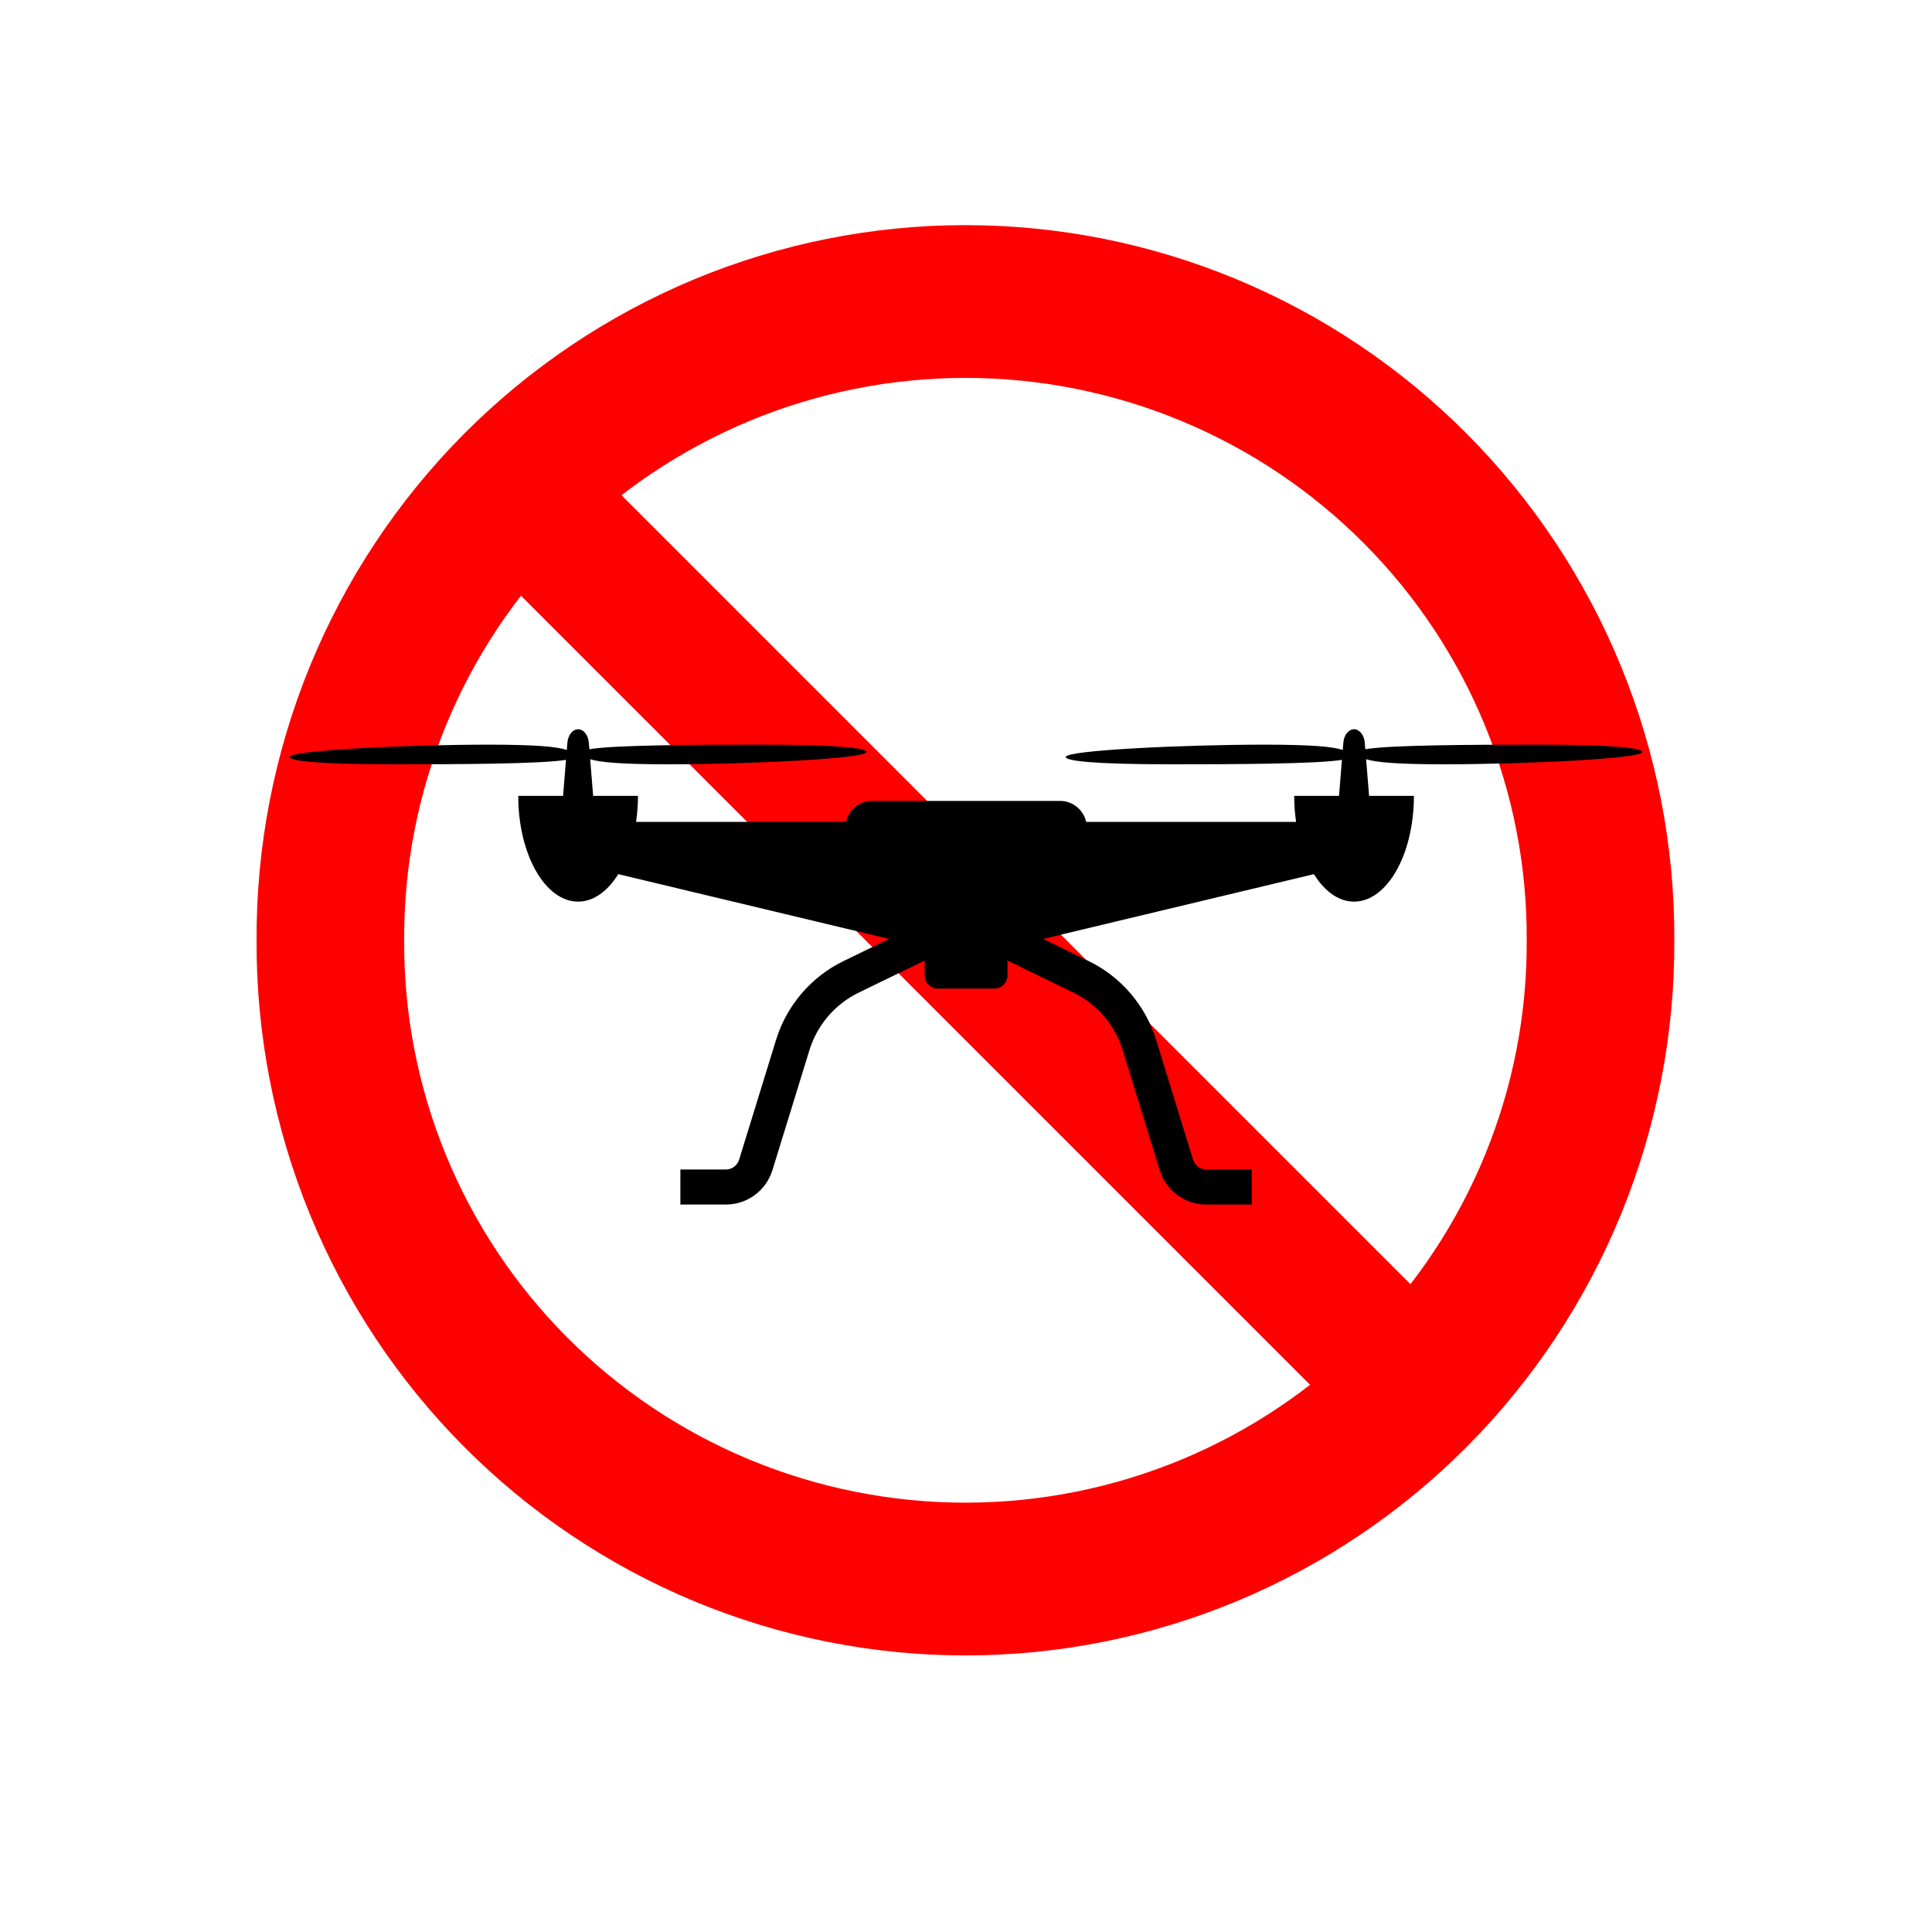 <svg xmlns="http://www.w3.org/2000/svg" xmlns:xlink="http://www.w3.org/1999/xlink" width="600" zoomAndPan="magnify" viewBox="0 0 450 450" height="600" preserveAspectRatio="xMidYMid meet" version="1.0"><defs><clipPath id="9198bb532e"><path d="M 59.438 45 L 390.188 45 L 390.188 393 L 59.438 393 Z M 59.438 45 " clip-rule="nonzero"/></clipPath><clipPath id="16f0379cd1"><path d="M 67.5 169.68 L 382.5 169.68 L 382.5 280.68 L 67.5 280.68 Z M 67.5 169.68 " clip-rule="nonzero"/></clipPath></defs><rect x="-45" width="540" fill="#ffffff" y="-45" height="540" fill-opacity="1"/><rect x="-45" width="540" fill="#ffffff" y="-45" height="540" fill-opacity="1"/><g clip-path="url(#9198bb532e)"><path stroke-linecap="butt" transform="matrix(1.719, 0, 0, 1.779, -184.939, -159.936)" fill="none" stroke-linejoin="miter" d="M 324.45 213.01 C 324.457 214.376 324.429 215.742 324.366 217.108 C 324.304 218.471 324.207 219.835 324.075 221.194 C 323.941 222.555 323.775 223.912 323.575 225.263 C 323.373 226.616 323.138 227.964 322.868 229.303 C 322.598 230.645 322.295 231.98 321.957 233.306 C 321.618 234.632 321.248 235.95 320.843 237.259 C 320.438 238.567 320 239.867 319.529 241.154 C 319.059 242.443 318.554 243.719 318.02 244.984 C 317.484 246.248 316.916 247.498 316.316 248.736 C 315.716 249.973 315.086 251.196 314.425 252.401 C 313.763 253.609 313.07 254.799 312.347 255.974 C 311.625 257.149 310.875 258.304 310.093 259.443 C 309.311 260.581 308.502 261.701 307.663 262.801 C 306.825 263.899 305.959 264.979 305.066 266.037 C 304.172 267.096 303.254 268.132 302.307 269.147 C 301.361 270.161 300.391 271.154 299.393 272.122 C 298.397 273.09 297.377 274.034 296.331 274.955 C 295.288 275.875 294.22 276.768 293.131 277.638 C 292.041 278.507 290.929 279.348 289.795 280.165 C 288.663 280.982 287.509 281.77 286.336 282.53 C 285.163 283.292 283.972 284.026 282.761 284.728 C 281.552 285.433 280.322 286.109 279.079 286.755 C 277.834 287.401 276.572 288.015 275.297 288.602 C 274.02 289.188 272.731 289.743 271.427 290.268 C 270.122 290.791 268.804 291.285 267.475 291.746 C 266.145 292.207 264.804 292.638 263.454 293.035 C 262.102 293.432 260.74 293.799 259.372 294.131 C 258.002 294.465 256.624 294.765 255.238 295.033 C 253.854 295.299 252.463 295.534 251.065 295.736 C 249.668 295.936 248.265 296.103 246.861 296.239 C 245.454 296.373 244.047 296.474 242.636 296.54 C 241.224 296.608 239.813 296.641 238.399 296.641 C 236.988 296.641 235.577 296.608 234.165 296.54 C 232.754 296.474 231.345 296.373 229.94 296.239 C 228.533 296.103 227.133 295.936 225.736 295.736 C 224.338 295.534 222.947 295.299 221.561 295.033 C 220.177 294.765 218.799 294.465 217.429 294.131 C 216.058 293.799 214.697 293.432 213.347 293.035 C 211.995 292.638 210.654 292.207 209.324 291.746 C 207.995 291.285 206.679 290.791 205.374 290.268 C 204.07 289.743 202.779 289.188 201.504 288.602 C 200.227 288.015 198.967 287.401 197.722 286.755 C 196.476 286.109 195.249 285.433 194.038 284.728 C 192.829 284.026 191.636 283.292 190.463 282.53 C 189.29 281.77 188.138 280.98 187.004 280.165 C 185.872 279.348 184.761 278.507 183.67 277.638 C 182.579 276.768 181.513 275.875 180.467 274.955 C 179.424 274.034 178.404 273.09 177.406 272.122 C 176.411 271.154 175.438 270.161 174.492 269.147 C 173.547 268.132 172.626 267.096 171.733 266.037 C 170.84 264.979 169.974 263.899 169.138 262.801 C 168.299 261.701 167.488 260.581 166.708 259.443 C 165.926 258.304 165.174 257.149 164.451 255.974 C 163.729 254.799 163.038 253.609 162.376 252.401 C 161.715 251.196 161.083 249.973 160.483 248.736 C 159.883 247.498 159.317 246.248 158.781 244.984 C 158.245 243.719 157.742 242.443 157.27 241.154 C 156.799 239.867 156.363 238.567 155.958 237.259 C 155.551 235.95 155.181 234.632 154.844 233.306 C 154.506 231.98 154.201 230.645 153.933 229.303 C 153.663 227.964 153.426 226.616 153.226 225.263 C 153.024 223.912 152.858 222.555 152.726 221.194 C 152.594 219.835 152.497 218.471 152.433 217.108 C 152.372 215.742 152.342 214.376 152.349 213.01 C 152.342 211.644 152.372 210.279 152.433 208.913 C 152.497 207.549 152.594 206.186 152.726 204.826 C 152.858 203.465 153.024 202.108 153.226 200.755 C 153.426 199.405 153.663 198.057 153.933 196.715 C 154.201 195.375 154.506 194.04 154.844 192.714 C 155.181 191.388 155.551 190.07 155.958 188.762 C 156.363 187.451 156.799 186.153 157.27 184.864 C 157.742 183.577 158.245 182.301 158.781 181.037 C 159.317 179.772 159.883 178.522 160.483 177.284 C 161.083 176.048 161.715 174.825 162.376 173.617 C 163.038 172.411 163.729 171.219 164.451 170.047 C 165.174 168.872 165.926 167.717 166.708 166.577 C 167.488 165.44 168.299 164.32 169.138 163.22 C 169.974 162.12 170.84 161.041 171.733 159.983 C 172.626 158.925 173.547 157.888 174.492 156.874 C 175.438 155.859 176.411 154.867 177.406 153.898 C 178.404 152.93 179.424 151.986 180.467 151.066 C 181.513 150.146 182.579 149.252 183.67 148.382 C 184.761 147.513 185.872 146.672 187.004 145.855 C 188.138 145.038 189.29 144.25 190.463 143.49 C 191.636 142.728 192.829 141.995 194.038 141.29 C 195.249 140.587 196.476 139.911 197.722 139.265 C 198.967 138.62 200.227 138.005 201.504 137.419 C 202.779 136.832 204.07 136.277 205.374 135.752 C 206.679 135.227 207.995 134.735 209.324 134.274 C 210.654 133.811 211.995 133.383 213.347 132.985 C 214.697 132.586 216.058 132.221 217.429 131.887 C 218.799 131.556 220.177 131.255 221.561 130.987 C 222.947 130.721 224.338 130.486 225.736 130.284 C 227.133 130.085 228.533 129.916 229.94 129.782 C 231.345 129.648 232.754 129.547 234.165 129.479 C 235.577 129.413 236.988 129.38 238.399 129.38 C 239.813 129.38 241.224 129.413 242.636 129.479 C 244.047 129.547 245.454 129.648 246.861 129.782 C 248.265 129.916 249.668 130.085 251.065 130.284 C 252.463 130.486 253.854 130.721 255.238 130.987 C 256.624 131.255 258.002 131.556 259.372 131.887 C 260.74 132.221 262.102 132.586 263.454 132.985 C 264.804 133.383 266.145 133.811 267.475 134.274 C 268.804 134.735 270.122 135.227 271.427 135.752 C 272.731 136.277 274.02 136.832 275.297 137.419 C 276.572 138.005 277.834 138.62 279.079 139.265 C 280.322 139.911 281.552 140.587 282.761 141.29 C 283.972 141.995 285.163 142.728 286.336 143.49 C 287.509 144.25 288.663 145.038 289.795 145.855 C 290.929 146.672 292.041 147.513 293.131 148.382 C 294.22 149.252 295.288 150.146 296.331 151.066 C 297.377 151.986 298.397 152.93 299.393 153.898 C 300.391 154.867 301.361 155.859 302.307 156.874 C 303.254 157.888 304.172 158.925 305.066 159.983 C 305.959 161.041 306.825 162.12 307.663 163.22 C 308.502 164.32 309.311 165.44 310.093 166.577 C 310.875 167.717 311.625 168.872 312.347 170.047 C 313.07 171.219 313.763 172.411 314.425 173.617 C 315.086 174.825 315.716 176.048 316.316 177.284 C 316.916 178.522 317.484 179.772 318.02 181.037 C 318.554 182.301 319.059 183.577 319.529 184.864 C 320 186.153 320.438 187.451 320.843 188.762 C 321.248 190.07 321.618 191.388 321.957 192.714 C 322.295 194.04 322.598 195.375 322.868 196.715 C 323.138 198.057 323.373 199.405 323.575 200.755 C 323.775 202.108 323.941 203.465 324.075 204.826 C 324.207 206.186 324.304 207.549 324.366 208.913 C 324.429 210.279 324.457 211.644 324.45 213.01 Z M 324.45 213.01 " stroke="#ff0000" stroke-width="20" stroke-opacity="1" stroke-miterlimit="4"/><path stroke-linecap="butt" transform="matrix(0.331, 0, 0, 0.331, 59.439, 53.443)" fill="none" stroke-linejoin="miter" d="M 166.826 166.832 L 833.162 833.156 " stroke="#ff0000" stroke-width="100" stroke-opacity="1" stroke-miterlimit="4"/></g><g clip-path="url(#16f0379cd1)"><path fill="#000000" d="M 358.113 173.445 C 342.668 173.445 323.531 173.527 318.008 174.516 L 317.883 173 C 317.738 171.211 316.664 169.859 315.383 169.859 C 314.105 169.859 313.031 171.211 312.887 173 L 312.75 174.684 C 310.617 173.938 305.691 173.445 294.438 173.445 C 276.184 173.445 248.23 174.73 248.23 176.32 C 248.23 177.199 254.406 178.02 272.656 178.02 C 287.926 178.02 306.797 177.938 312.562 176.984 L 311.883 185.379 L 301.441 185.379 C 301.441 187.477 301.605 189.5 301.883 191.441 L 252.988 191.441 C 252.363 188.645 249.887 186.551 246.91 186.551 L 203.129 186.551 C 200.152 186.551 197.676 188.645 197.051 191.441 L 148.156 191.441 C 148.434 189.5 148.598 187.477 148.598 185.379 L 138.156 185.379 L 137.465 176.836 C 139.68 177.551 144.629 178.02 155.602 178.02 C 173.855 178.02 201.809 176.73 201.809 175.145 C 201.809 174.266 195.633 173.445 177.383 173.445 C 161.938 173.445 142.801 173.527 137.277 174.516 L 137.152 173 C 137.008 171.211 135.934 169.859 134.656 169.859 C 133.375 169.859 132.301 171.211 132.156 173 L 132.02 174.684 C 129.887 173.938 124.961 173.445 113.707 173.445 C 95.453 173.445 67.5 174.73 67.5 176.32 C 67.5 177.199 73.676 178.02 91.926 178.02 C 107.195 178.02 126.066 177.938 131.832 176.984 L 131.152 185.379 L 120.711 185.379 C 120.711 198.98 126.953 210.008 134.656 210.008 C 138.258 210.008 141.535 207.57 144.008 203.605 L 207.086 218.695 L 196.449 223.863 C 188.953 227.504 183.238 234.176 180.773 242.16 L 172.16 270.098 C 171.734 271.477 170.484 272.402 169.047 272.402 L 158.473 272.402 L 158.473 280.562 L 169.047 280.562 C 174.07 280.562 178.445 277.324 179.93 272.508 L 188.543 244.574 C 190.344 238.738 194.516 233.867 199.996 231.207 L 215.371 223.734 L 215.371 227.16 C 215.371 228.879 216.758 230.27 218.469 230.27 L 231.574 230.27 C 233.281 230.27 234.668 228.879 234.668 227.16 L 234.668 223.734 L 250.047 231.207 C 255.523 233.867 259.695 238.738 261.496 244.574 L 270.109 272.508 C 271.594 277.328 275.969 280.562 280.992 280.562 L 291.566 280.562 L 291.566 272.402 L 280.992 272.402 C 279.555 272.402 278.305 271.477 277.879 270.098 L 269.266 242.16 C 266.801 234.176 261.09 227.504 253.59 223.863 L 242.953 218.695 L 306.031 203.605 C 308.504 207.57 311.781 210.008 315.387 210.008 C 323.086 210.008 329.328 198.98 329.328 185.379 L 318.887 185.379 L 318.195 176.836 C 320.41 177.551 325.359 178.02 336.332 178.02 C 354.586 178.02 382.539 176.73 382.539 175.145 C 382.539 174.266 376.363 173.445 358.113 173.445 Z M 358.113 173.445 " fill-opacity="1" fill-rule="nonzero"/></g></svg>
